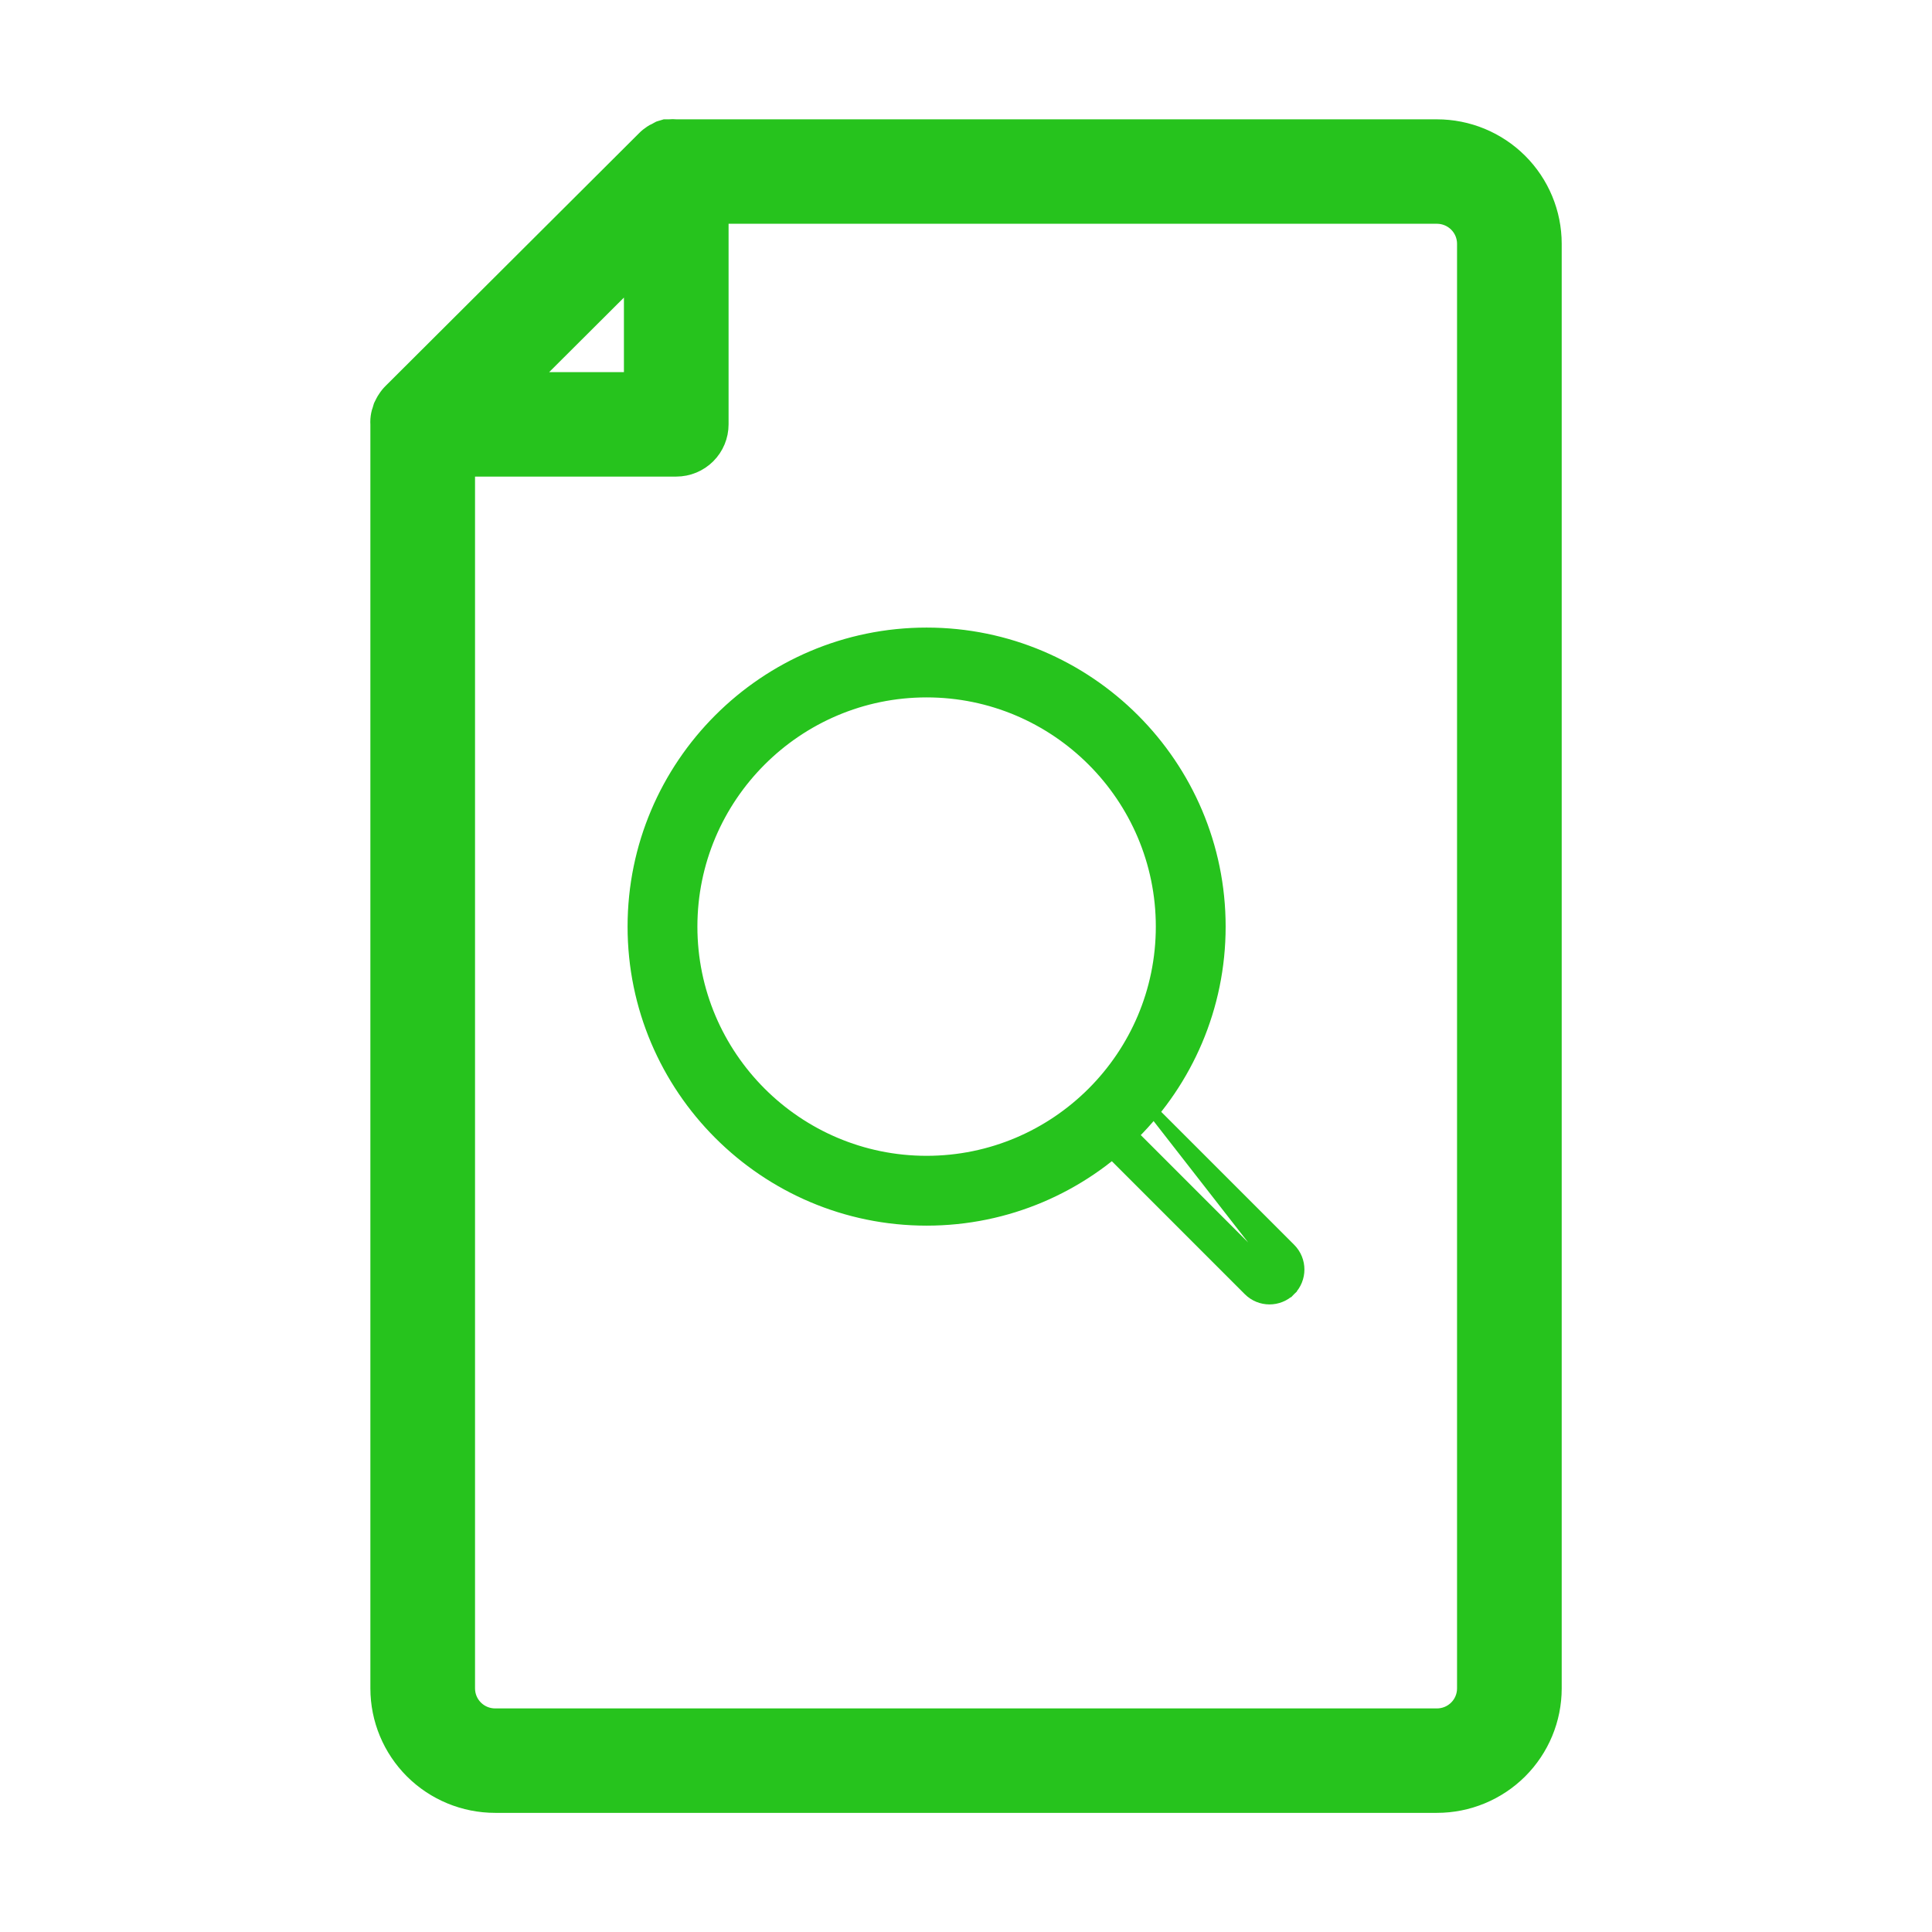 <svg width="72" height="72" viewBox="0 0 72 72" fill="none" xmlns="http://www.w3.org/2000/svg">
<path d="M24.824 4.747H24.78L24.738 4.76L24.603 4.8L24.573 4.81L24.545 4.825L24.429 4.889C24.377 4.909 24.328 4.936 24.283 4.968C24.192 5.027 24.108 5.095 24.032 5.172C24.032 5.172 24.031 5.172 24.031 5.173L14.584 14.592C14.584 14.592 14.583 14.592 14.583 14.593C14.505 14.67 14.436 14.755 14.377 14.847C14.347 14.889 14.321 14.934 14.297 14.98L14.297 14.98L14.229 15.115L14.218 15.138L14.21 15.163L14.174 15.285C14.154 15.335 14.139 15.388 14.129 15.441C14.103 15.568 14.095 15.697 14.103 15.825V62.922C14.103 64.073 14.562 65.176 15.377 65.99C16.193 66.803 17.299 67.26 18.453 67.26H53.55C54.704 67.26 55.81 66.803 56.626 65.99C57.441 65.176 57.9 64.073 57.9 62.922V9.085C57.9 7.935 57.441 6.831 56.626 6.018C55.81 5.204 54.704 4.747 53.55 4.747H25.218C25.12 4.738 25.021 4.738 24.923 4.747H24.824ZM19.739 14.169L23.552 10.367V14.169H19.739ZM54.6 62.922C54.6 63.199 54.49 63.465 54.293 63.661C54.096 63.858 53.829 63.968 53.55 63.968H18.453C18.174 63.968 17.907 63.858 17.71 63.661C17.513 63.465 17.403 63.199 17.403 62.922V17.461H25.202C25.64 17.461 26.059 17.288 26.369 16.979C26.678 16.671 26.852 16.252 26.852 15.815V8.039H53.55C53.829 8.039 54.096 8.15 54.293 8.346C54.49 8.542 54.6 8.808 54.6 9.085V62.922Z" fill="#26C31D" stroke="#26C31D" stroke-width="0.6"/>
<path d="M34.532 23.538C28.47 23.538 23.538 28.47 23.538 34.532C23.538 40.594 28.47 45.526 34.532 45.526C40.595 45.526 45.526 40.594 45.526 34.532C45.526 28.47 40.595 23.538 34.532 23.538ZM34.532 43.224C29.74 43.224 25.84 39.325 25.84 34.532C25.84 29.739 29.74 25.84 34.532 25.84C39.325 25.84 43.224 29.739 43.224 34.532C43.224 39.325 39.325 43.224 34.532 43.224Z" fill="#26C31D" stroke="#26C31D" stroke-width="0.3"/>
<path d="M42.386 40.758L48.125 46.497C48.125 46.497 48.125 46.497 48.125 46.497C48.574 46.947 48.574 47.676 48.125 48.125L42.386 40.758ZM42.386 40.758C42.155 40.528 41.898 40.463 41.639 40.528M42.386 40.758L41.639 40.528M41.639 40.528C41.394 40.59 41.166 40.762 40.964 40.964L41.639 40.528ZM40.964 40.964C40.762 41.166 40.59 41.394 40.529 41.638C40.463 41.898 40.528 42.156 40.758 42.386L46.497 48.125C46.722 48.35 47.016 48.462 47.311 48.462C47.605 48.462 47.9 48.35 48.125 48.125L40.964 40.964Z" fill="#26C31D" stroke="#26C31D" stroke-width="0.3"/>
</svg>
